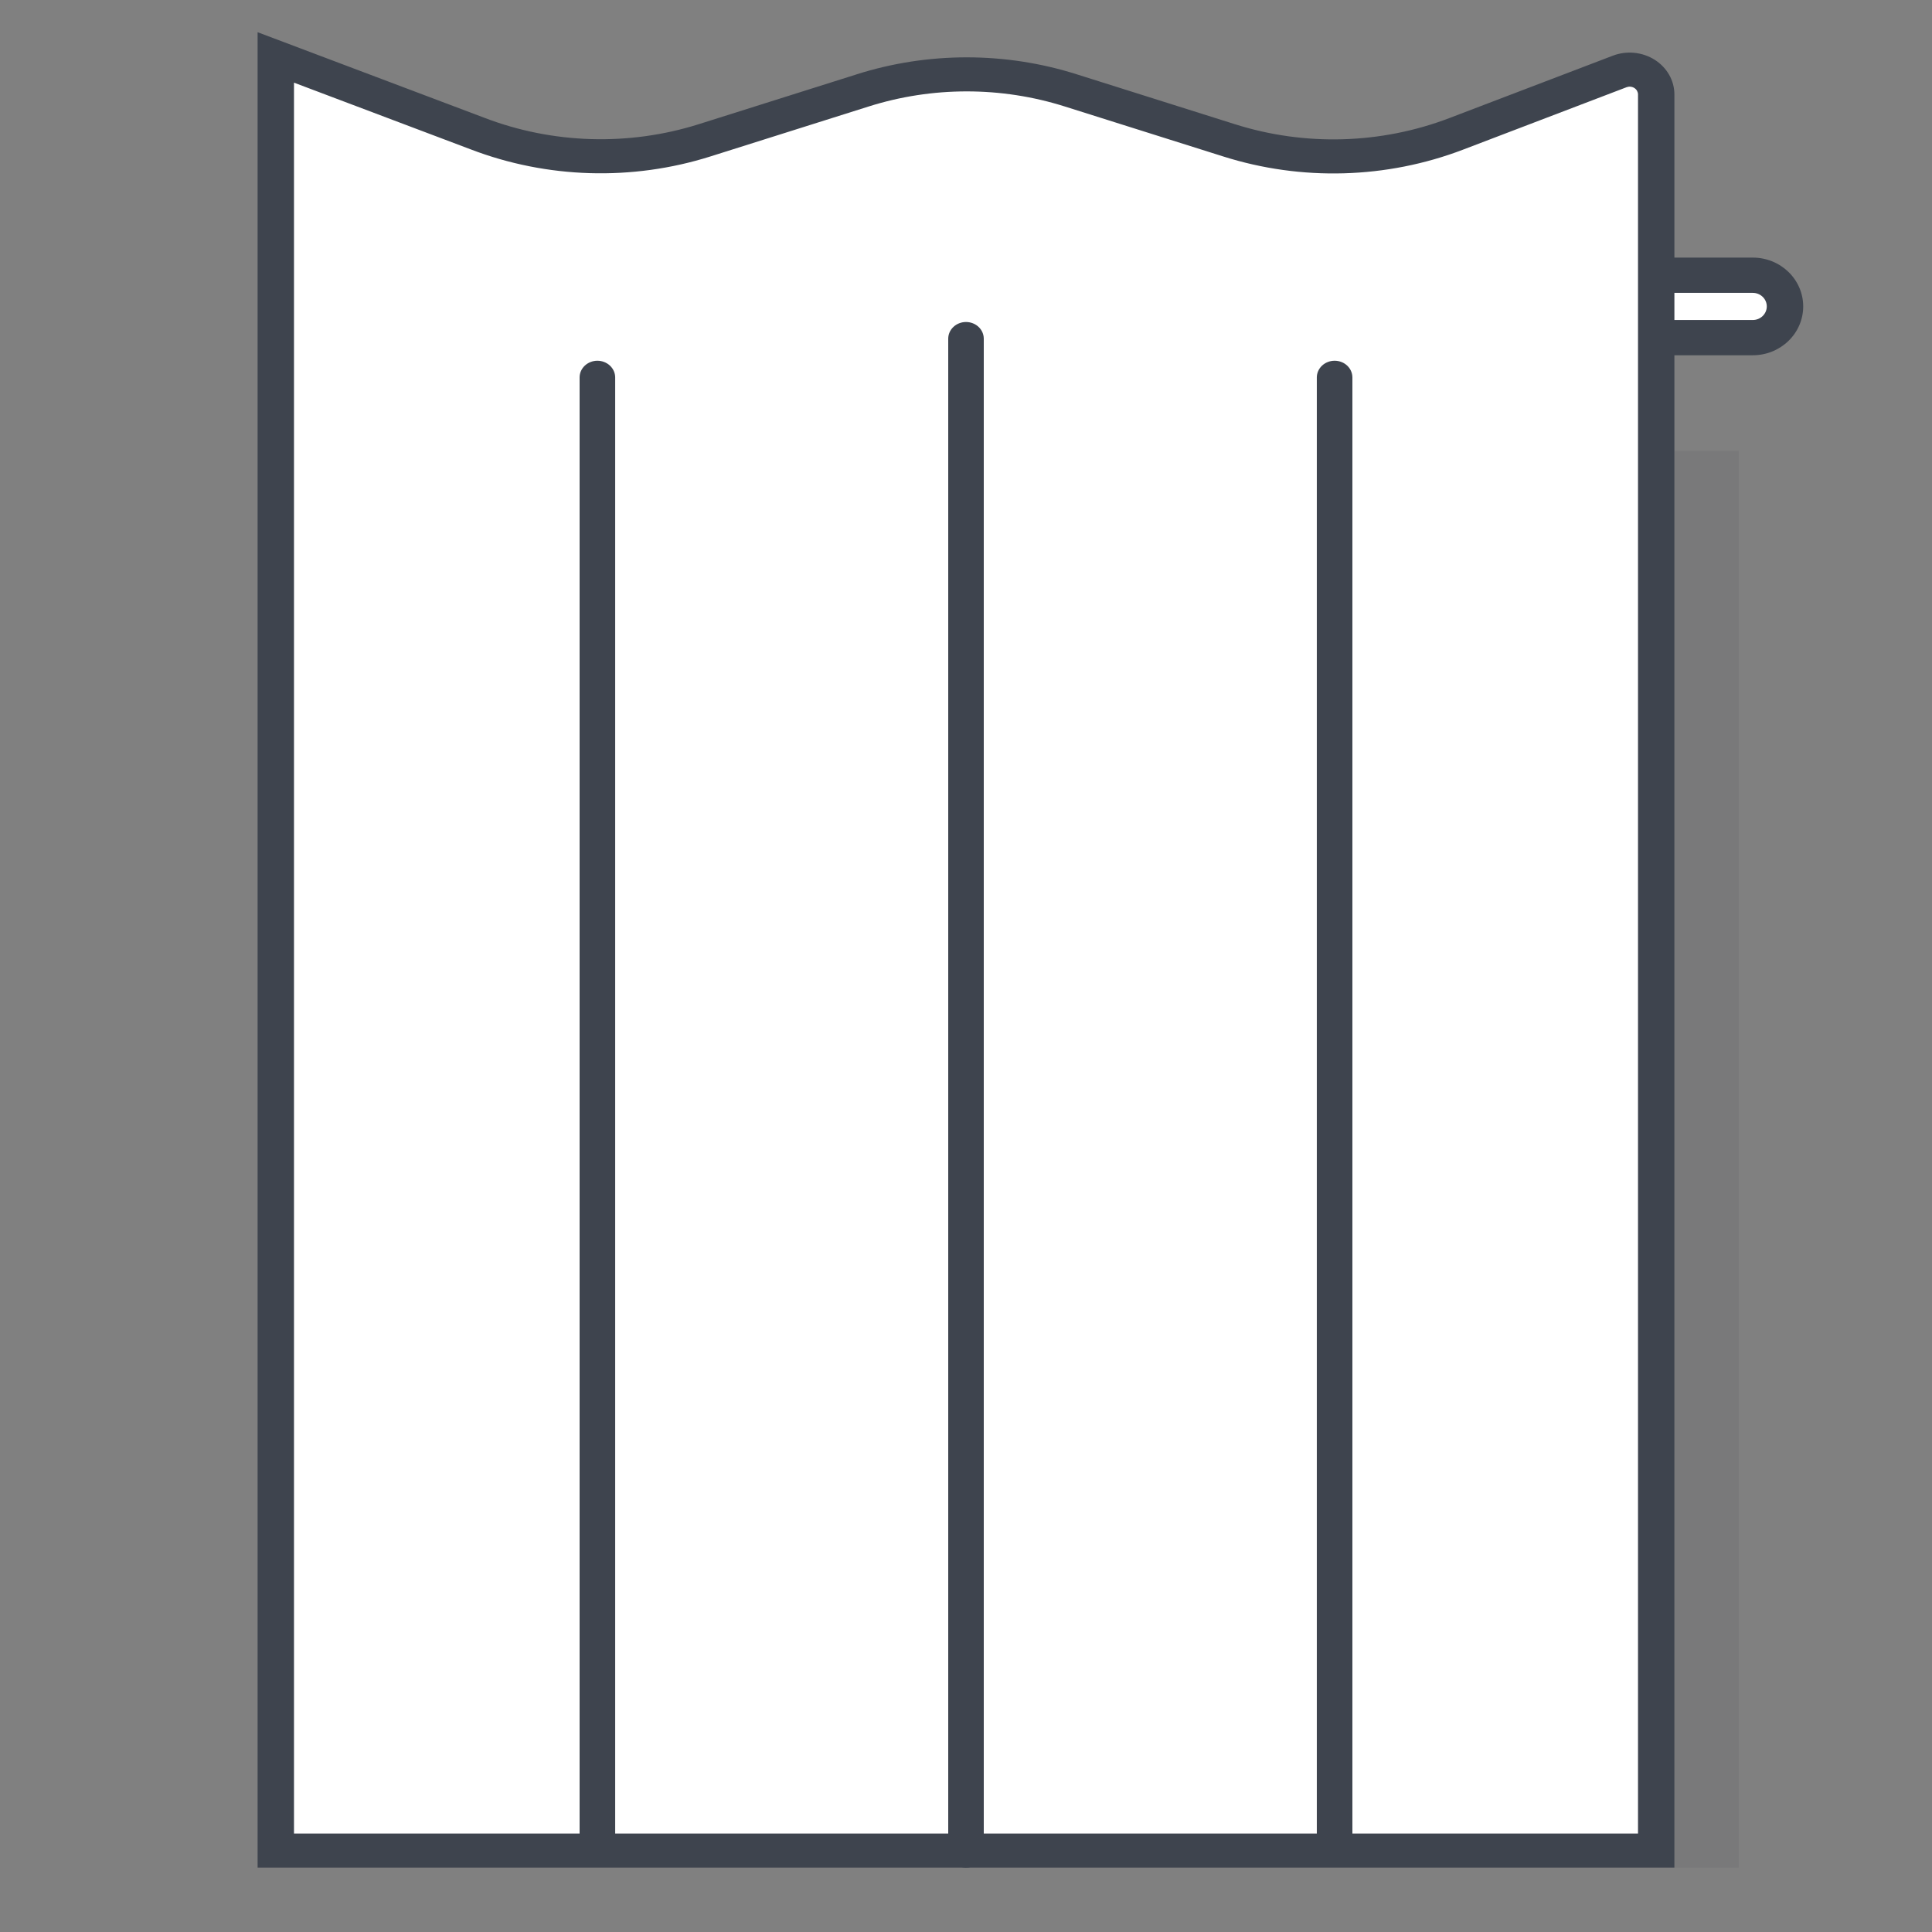 <svg width="60" height="60" viewBox="0 0 60 60" fill="none" xmlns="http://www.w3.org/2000/svg">
<rect x="0" y="0" width="60" height="60" fill="#808080" stroke="none"/>
<path d="M54.433 9H51.124C50.571 9 50.123 9.434 50.123 9.969C50.123 10.504 50.571 10.938 51.124 10.938H54.433C54.986 10.938 55.434 10.504 55.434 9.969C55.434 9.434 54.986 9 54.433 9Z" fill="white"/>
<path fill-rule="evenodd" clip-rule="evenodd" d="M51.124 9.095C50.884 9.095 50.689 9.283 50.689 9.516C50.689 9.749 50.884 9.938 51.124 9.938H54.433C54.674 9.938 54.869 9.749 54.869 9.516C54.869 9.283 54.674 9.095 54.433 9.095H51.124ZM49.558 9.516C49.558 8.679 50.259 8 51.124 8H54.433C55.299 8 56 8.679 56 9.516C56 10.354 55.299 11.033 54.433 11.033H51.124C50.259 11.033 49.558 10.354 49.558 9.516Z" fill="#3E444E"/>
<path d="M9 2V57H51V3.134C50.999 3.009 50.967 2.887 50.905 2.777C50.843 2.668 50.753 2.574 50.644 2.505C50.535 2.435 50.41 2.392 50.279 2.379C50.148 2.365 50.016 2.382 49.893 2.428L44.913 4.345C42.711 5.193 40.26 5.263 38.007 4.544L33.193 3.013C31.137 2.355 28.908 2.355 26.851 3.013L22.043 4.544C19.789 5.26 17.337 5.186 15.137 4.335L9 2Z" fill="white"/>
<path fill-rule="evenodd" clip-rule="evenodd" d="M8 1L15.043 3.658C17.163 4.471 19.526 4.542 21.697 3.858L26.605 2.309C26.605 2.309 26.605 2.308 26.605 2.308C28.822 1.605 31.224 1.605 33.44 2.308C33.44 2.308 33.44 2.309 33.44 2.308L38.353 3.858L38.354 3.858C40.525 4.546 42.887 4.478 45.009 3.668C45.009 3.668 45.009 3.668 45.009 3.668L50.097 1.726C50.307 1.647 50.535 1.618 50.76 1.641C50.985 1.664 51.2 1.738 51.388 1.856C51.575 1.975 51.729 2.134 51.836 2.321C51.943 2.508 51.999 2.717 52 2.929L52 2.931L52 58H8V1ZM9.13 2.567V56.942H50.87L50.87 2.933C50.87 2.933 50.87 2.933 50.87 2.933C50.87 2.893 50.859 2.855 50.84 2.82C50.82 2.785 50.791 2.755 50.756 2.733C50.721 2.711 50.681 2.697 50.638 2.693C50.597 2.688 50.555 2.694 50.516 2.708C50.516 2.708 50.515 2.708 50.514 2.709L45.435 4.648C43.062 5.554 40.42 5.629 37.992 4.86C37.992 4.86 37.993 4.86 37.992 4.86L33.078 3.31C31.096 2.681 28.949 2.681 26.968 3.31L22.058 4.86C19.63 5.626 16.988 5.547 14.616 4.638L9.13 2.567Z" fill="#3E444E"/>
<path d="M30 10C30.135 10 30.266 10.047 30.367 10.131C30.468 10.215 30.532 10.332 30.548 10.458L30.552 10.518V57.482C30.552 57.614 30.498 57.741 30.402 57.837C30.305 57.934 30.173 57.991 30.032 57.999C29.892 58.007 29.753 57.964 29.646 57.879C29.538 57.794 29.468 57.674 29.452 57.543L29.448 57.482V10.518C29.448 10.381 29.506 10.249 29.61 10.152C29.713 10.055 29.854 10 30 10ZM41.448 11.203C41.583 11.203 41.714 11.249 41.815 11.334C41.916 11.418 41.98 11.535 41.996 11.661L42 11.721V56.964C42 57.096 41.946 57.223 41.849 57.319C41.753 57.415 41.621 57.473 41.48 57.481C41.34 57.488 41.201 57.446 41.093 57.361C40.985 57.276 40.916 57.156 40.899 57.024L40.895 56.964V11.721C40.895 11.584 40.954 11.452 41.057 11.355C41.161 11.258 41.301 11.203 41.448 11.203ZM18.552 11.203C18.699 11.203 18.839 11.258 18.943 11.355C19.046 11.452 19.105 11.584 19.105 11.721V56.964C19.105 57.101 19.046 57.233 18.943 57.33C18.839 57.428 18.699 57.482 18.552 57.482C18.406 57.482 18.265 57.428 18.162 57.33C18.058 57.233 18 57.101 18 56.964V11.721C18 11.584 18.058 11.452 18.162 11.355C18.265 11.258 18.406 11.203 18.552 11.203Z" fill="#3E444E"/>
<path opacity="0.1" d="M54 58H52V14H54V58Z" fill="#3E444E"/>
</svg>
